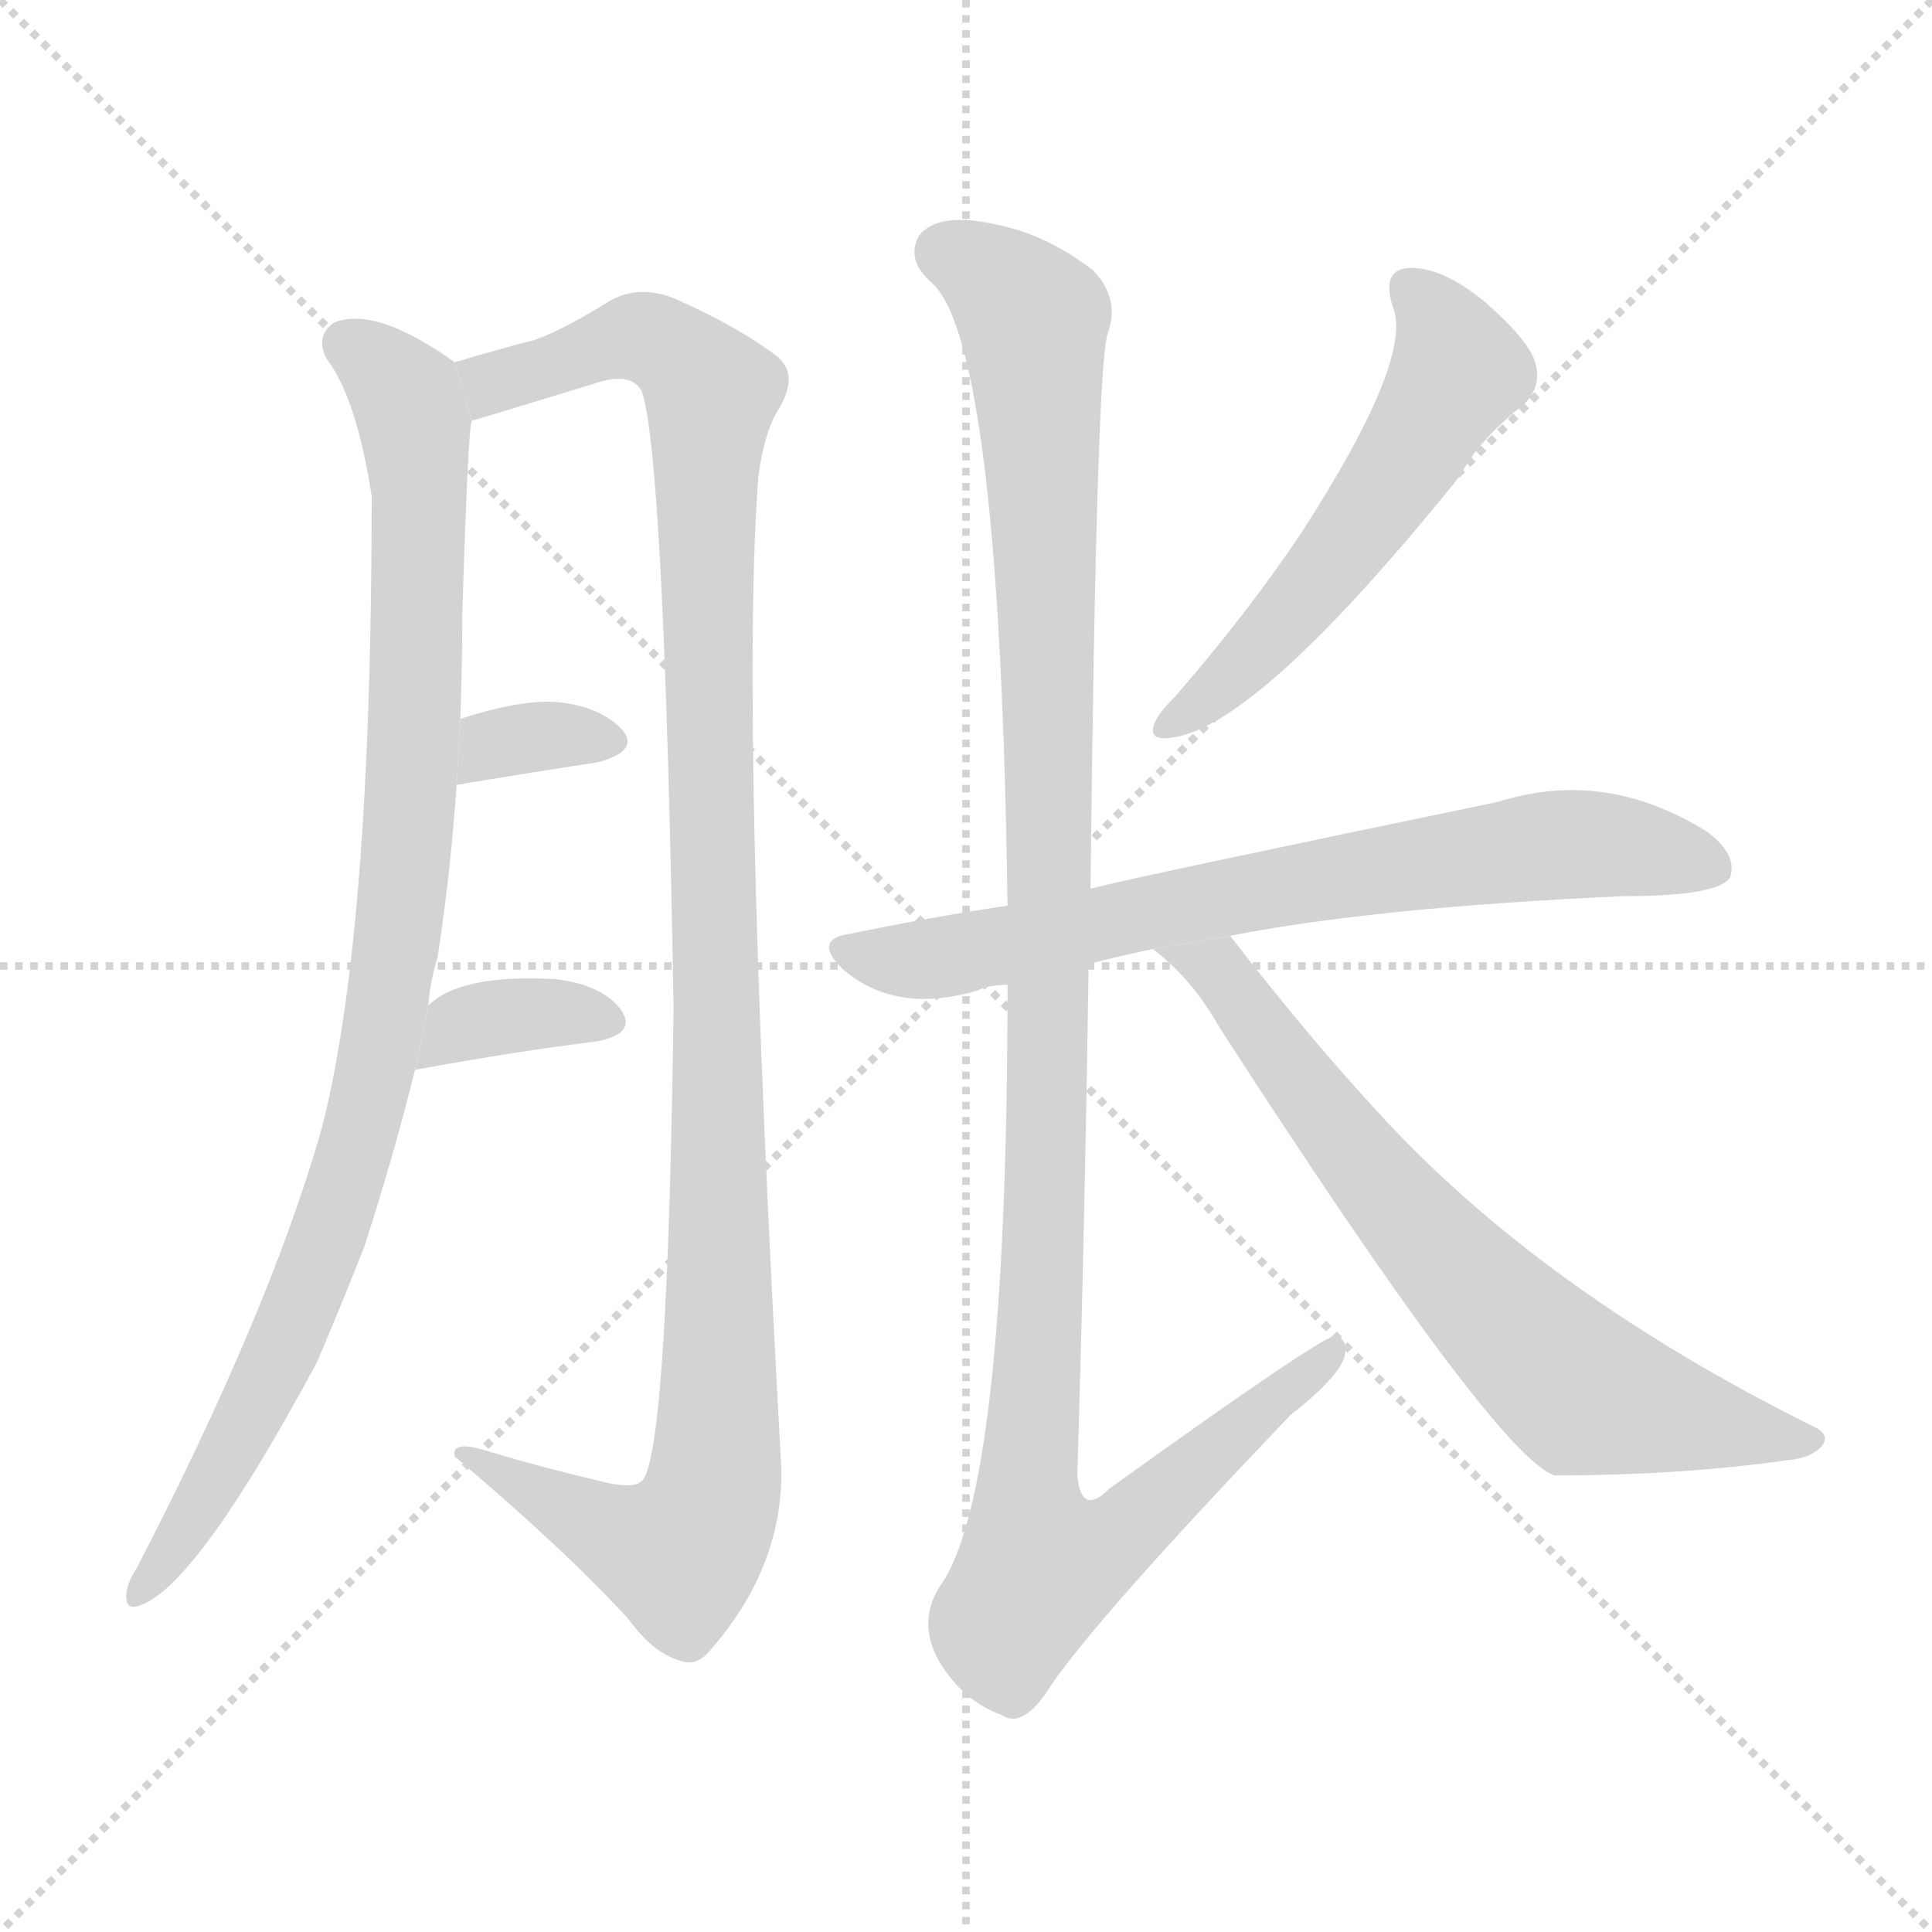 <svg version="1.1" viewBox="0 0 1024 1024" xmlns="http://www.w3.org/2000/svg">
  <g stroke="lightgray" stroke-dasharray="1,1" stroke-width="1" transform="scale(4, 4)">
    <line x1="0" y1="0" x2="256" y2="256"></line>
    <line x1="256" y1="0" x2="0" y2="256"></line>
    <line x1="128" y1="0" x2="128" y2="256"></line>
    <line x1="0" y1="128" x2="256" y2="128"></line>
  </g>
  <g transform="scale(1, -1) translate(0, -900)">
    <style scoped="true" type="text/css">
      
        @keyframes keyframes0 {
          from {
            stroke: blue;
            stroke-dashoffset: 963;
            stroke-width: 128;
          }
          76% {
            animation-timing-function: step-end;
            stroke: blue;
            stroke-dashoffset: 0;
            stroke-width: 128;
          }
          to {
            stroke: black;
            stroke-width: 1024;
          }
        }
        #make-me-a-hanzi-animation-0 {
          animation: keyframes0 1.034s both;
          animation-delay: 0s;
          animation-timing-function: linear;
        }
      
        @keyframes keyframes1 {
          from {
            stroke: blue;
            stroke-dashoffset: 1146;
            stroke-width: 128;
          }
          79% {
            animation-timing-function: step-end;
            stroke: blue;
            stroke-dashoffset: 0;
            stroke-width: 128;
          }
          to {
            stroke: black;
            stroke-width: 1024;
          }
        }
        #make-me-a-hanzi-animation-1 {
          animation: keyframes1 1.183s both;
          animation-delay: 1.034s;
          animation-timing-function: linear;
        }
      
        @keyframes keyframes2 {
          from {
            stroke: blue;
            stroke-dashoffset: 335;
            stroke-width: 128;
          }
          52% {
            animation-timing-function: step-end;
            stroke: blue;
            stroke-dashoffset: 0;
            stroke-width: 128;
          }
          to {
            stroke: black;
            stroke-width: 1024;
          }
        }
        #make-me-a-hanzi-animation-2 {
          animation: keyframes2 0.523s both;
          animation-delay: 2.216s;
          animation-timing-function: linear;
        }
      
        @keyframes keyframes3 {
          from {
            stroke: blue;
            stroke-dashoffset: 359;
            stroke-width: 128;
          }
          54% {
            animation-timing-function: step-end;
            stroke: blue;
            stroke-dashoffset: 0;
            stroke-width: 128;
          }
          to {
            stroke: black;
            stroke-width: 1024;
          }
        }
        #make-me-a-hanzi-animation-3 {
          animation: keyframes3 0.542s both;
          animation-delay: 2.739s;
          animation-timing-function: linear;
        }
      
        @keyframes keyframes4 {
          from {
            stroke: blue;
            stroke-dashoffset: 551;
            stroke-width: 128;
          }
          64% {
            animation-timing-function: step-end;
            stroke: blue;
            stroke-dashoffset: 0;
            stroke-width: 128;
          }
          to {
            stroke: black;
            stroke-width: 1024;
          }
        }
        #make-me-a-hanzi-animation-4 {
          animation: keyframes4 0.698s both;
          animation-delay: 3.281s;
          animation-timing-function: linear;
        }
      
        @keyframes keyframes5 {
          from {
            stroke: blue;
            stroke-dashoffset: 723;
            stroke-width: 128;
          }
          70% {
            animation-timing-function: step-end;
            stroke: blue;
            stroke-dashoffset: 0;
            stroke-width: 128;
          }
          to {
            stroke: black;
            stroke-width: 1024;
          }
        }
        #make-me-a-hanzi-animation-5 {
          animation: keyframes5 0.838s both;
          animation-delay: 3.979s;
          animation-timing-function: linear;
        }
      
        @keyframes keyframes6 {
          from {
            stroke: blue;
            stroke-dashoffset: 1177;
            stroke-width: 128;
          }
          79% {
            animation-timing-function: step-end;
            stroke: blue;
            stroke-dashoffset: 0;
            stroke-width: 128;
          }
          to {
            stroke: black;
            stroke-width: 1024;
          }
        }
        #make-me-a-hanzi-animation-6 {
          animation: keyframes6 1.208s both;
          animation-delay: 4.818s;
          animation-timing-function: linear;
        }
      
        @keyframes keyframes7 {
          from {
            stroke: blue;
            stroke-dashoffset: 702;
            stroke-width: 128;
          }
          70% {
            animation-timing-function: step-end;
            stroke: blue;
            stroke-dashoffset: 0;
            stroke-width: 128;
          }
          to {
            stroke: black;
            stroke-width: 1024;
          }
        }
        #make-me-a-hanzi-animation-7 {
          animation: keyframes7 0.821s both;
          animation-delay: 6.026s;
          animation-timing-function: linear;
        }
      
    </style>
    
      <path d="M 227 367 Q 228 380 232 393 Q 239 439 242 484 L 244 519 Q 245 547 245 574 Q 248 671 250 677 L 241 708 Q 199 738 177 729 Q 167 722 173 710 Q 189 689 197 637 Q 197 402 170 300 Q 142 203 72 68 Q 68 62 67 56 Q 66 46 74 49 Q 104 59 168 178 Q 180 206 193 239 Q 208 285 220 333 L 227 367 Z" fill="lightgray"></path>
    
      <path d="M 250 677 Q 254 678 316 697 Q 334 703 340 693 Q 352 660 357 366 Q 354 135 341 116 Q 337 110 318 115 Q 288 122 258 131 Q 239 137 241 128 Q 299 79 333 42 Q 346 24 360 20 Q 369 16 377 26 Q 416 71 414 124 Q 392 520 402 648 Q 405 670 412 682 Q 424 701 412 711 Q 391 727 357 742 Q 339 749 324 741 Q 300 726 284 720 Q 268 716 241 708 L 250 677 Z" fill="lightgray"></path>
    
      <path d="M 242 484 Q 284 491 317 496 Q 339 502 330 513 Q 318 526 294 528 Q 275 529 244 519 L 242 484 Z" fill="lightgray"></path>
    
      <path d="M 220 333 Q 275 343 316 348 Q 338 352 329 365 Q 319 378 295 381 Q 244 384 227 367 L 220 333 Z" fill="lightgray"></path>
    
      <path d="M 738 738 Q 750 711 690 618 Q 662 576 623 531 Q 614 522 612 517 Q 608 507 621 509 Q 667 515 774 648 Q 783 666 808 686 Q 817 695 814 707 Q 811 719 787 740 Q 765 758 748 758 Q 732 758 738 738 Z" fill="lightgray"></path>
    
      <path d="M 652 404 Q 728 419 860 425 Q 911 425 917 435 Q 921 447 905 459 Q 851 493 794 475 Q 601 435 578 429 L 534 420 Q 494 414 450 405 Q 431 402 446 387 Q 474 362 518 375 Q 524 378 534 378 L 577 389 Q 592 393 611 397 L 652 404 Z" fill="lightgray"></path>
    
      <path d="M 578 429 Q 581 703 587 723 Q 594 742 579 757 Q 554 776 528 781 Q 497 788 487 775 Q 480 762 494 750 Q 530 717 534 420 L 534 378 Q 534 108 498 59 Q 486 40 498 19 Q 511 -2 531 -9 Q 541 -16 554 2 Q 575 36 684 150 Q 712 172 713 183 Q 714 190 708 192 Q 702 193 588 111 Q 573 96 571 118 Q 575 251 577 389 L 578 429 Z" fill="lightgray"></path>
    
      <path d="M 611 397 Q 632 381 646 356 Q 793 128 824 118 Q 890 118 947 126 Q 960 127 966 134 Q 970 140 961 144 Q 816 216 729 312 Q 693 351 652 404 L 611 397 Z" fill="lightgray"></path>
    
    
      <clipPath id="make-me-a-hanzi-clip-0">
        <path d="M 227 367 Q 228 380 232 393 Q 239 439 242 484 L 244 519 Q 245 547 245 574 Q 248 671 250 677 L 241 708 Q 199 738 177 729 Q 167 722 173 710 Q 189 689 197 637 Q 197 402 170 300 Q 142 203 72 68 Q 68 62 67 56 Q 66 46 74 49 Q 104 59 168 178 Q 180 206 193 239 Q 208 285 220 333 L 227 367 Z"></path>
      </clipPath>
      <path clip-path="url(#make-me-a-hanzi-clip-0)" d="M 184 718 L 215 690 L 221 662 L 220 515 L 207 376 L 192 304 L 147 175 L 74 56" fill="none" id="make-me-a-hanzi-animation-0" stroke-dasharray="835 1670" stroke-linecap="round"></path>
    
      <clipPath id="make-me-a-hanzi-clip-1">
        <path d="M 250 677 Q 254 678 316 697 Q 334 703 340 693 Q 352 660 357 366 Q 354 135 341 116 Q 337 110 318 115 Q 288 122 258 131 Q 239 137 241 128 Q 299 79 333 42 Q 346 24 360 20 Q 369 16 377 26 Q 416 71 414 124 Q 392 520 402 648 Q 405 670 412 682 Q 424 701 412 711 Q 391 727 357 742 Q 339 749 324 741 Q 300 726 284 720 Q 268 716 241 708 L 250 677 Z"></path>
      </clipPath>
      <path clip-path="url(#make-me-a-hanzi-clip-1)" d="M 250 683 L 260 697 L 337 722 L 354 715 L 377 692 L 374 580 L 382 158 L 377 106 L 360 77 L 328 85 L 250 126" fill="none" id="make-me-a-hanzi-animation-1" stroke-dasharray="1018 2036" stroke-linecap="round"></path>
    
      <clipPath id="make-me-a-hanzi-clip-2">
        <path d="M 242 484 Q 284 491 317 496 Q 339 502 330 513 Q 318 526 294 528 Q 275 529 244 519 L 242 484 Z"></path>
      </clipPath>
      <path clip-path="url(#make-me-a-hanzi-clip-2)" d="M 250 489 L 256 501 L 269 508 L 320 507" fill="none" id="make-me-a-hanzi-animation-2" stroke-dasharray="207 414" stroke-linecap="round"></path>
    
      <clipPath id="make-me-a-hanzi-clip-3">
        <path d="M 220 333 Q 275 343 316 348 Q 338 352 329 365 Q 319 378 295 381 Q 244 384 227 367 L 220 333 Z"></path>
      </clipPath>
      <path clip-path="url(#make-me-a-hanzi-clip-3)" d="M 227 337 L 248 358 L 299 364 L 320 358" fill="none" id="make-me-a-hanzi-animation-3" stroke-dasharray="231 462" stroke-linecap="round"></path>
    
      <clipPath id="make-me-a-hanzi-clip-4">
        <path d="M 738 738 Q 750 711 690 618 Q 662 576 623 531 Q 614 522 612 517 Q 608 507 621 509 Q 667 515 774 648 Q 783 666 808 686 Q 817 695 814 707 Q 811 719 787 740 Q 765 758 748 758 Q 732 758 738 738 Z"></path>
      </clipPath>
      <path clip-path="url(#make-me-a-hanzi-clip-4)" d="M 747 746 L 766 725 L 773 704 L 745 655 L 682 571 L 620 516" fill="none" id="make-me-a-hanzi-animation-4" stroke-dasharray="423 846" stroke-linecap="round"></path>
    
      <clipPath id="make-me-a-hanzi-clip-5">
        <path d="M 652 404 Q 728 419 860 425 Q 911 425 917 435 Q 921 447 905 459 Q 851 493 794 475 Q 601 435 578 429 L 534 420 Q 494 414 450 405 Q 431 402 446 387 Q 474 362 518 375 Q 524 378 534 378 L 577 389 Q 592 393 611 397 L 652 404 Z"></path>
      </clipPath>
      <path clip-path="url(#make-me-a-hanzi-clip-5)" d="M 448 396 L 471 391 L 504 394 L 673 430 L 819 452 L 863 451 L 908 440" fill="none" id="make-me-a-hanzi-animation-5" stroke-dasharray="595 1190" stroke-linecap="round"></path>
    
      <clipPath id="make-me-a-hanzi-clip-6">
        <path d="M 578 429 Q 581 703 587 723 Q 594 742 579 757 Q 554 776 528 781 Q 497 788 487 775 Q 480 762 494 750 Q 530 717 534 420 L 534 378 Q 534 108 498 59 Q 486 40 498 19 Q 511 -2 531 -9 Q 541 -16 554 2 Q 575 36 684 150 Q 712 172 713 183 Q 714 190 708 192 Q 702 193 588 111 Q 573 96 571 118 Q 575 251 577 389 L 578 429 Z"></path>
      </clipPath>
      <path clip-path="url(#make-me-a-hanzi-clip-6)" d="M 500 767 L 516 761 L 548 730 L 558 471 L 553 221 L 544 118 L 551 70 L 575 75 L 604 95 L 708 186" fill="none" id="make-me-a-hanzi-animation-6" stroke-dasharray="1049 2098" stroke-linecap="round"></path>
    
      <clipPath id="make-me-a-hanzi-clip-7">
        <path d="M 611 397 Q 632 381 646 356 Q 793 128 824 118 Q 890 118 947 126 Q 960 127 966 134 Q 970 140 961 144 Q 816 216 729 312 Q 693 351 652 404 L 611 397 Z"></path>
      </clipPath>
      <path clip-path="url(#make-me-a-hanzi-clip-7)" d="M 618 395 L 655 375 L 666 353 L 729 274 L 835 165 L 958 136" fill="none" id="make-me-a-hanzi-animation-7" stroke-dasharray="574 1148" stroke-linecap="round"></path>
    
  </g>
</svg>